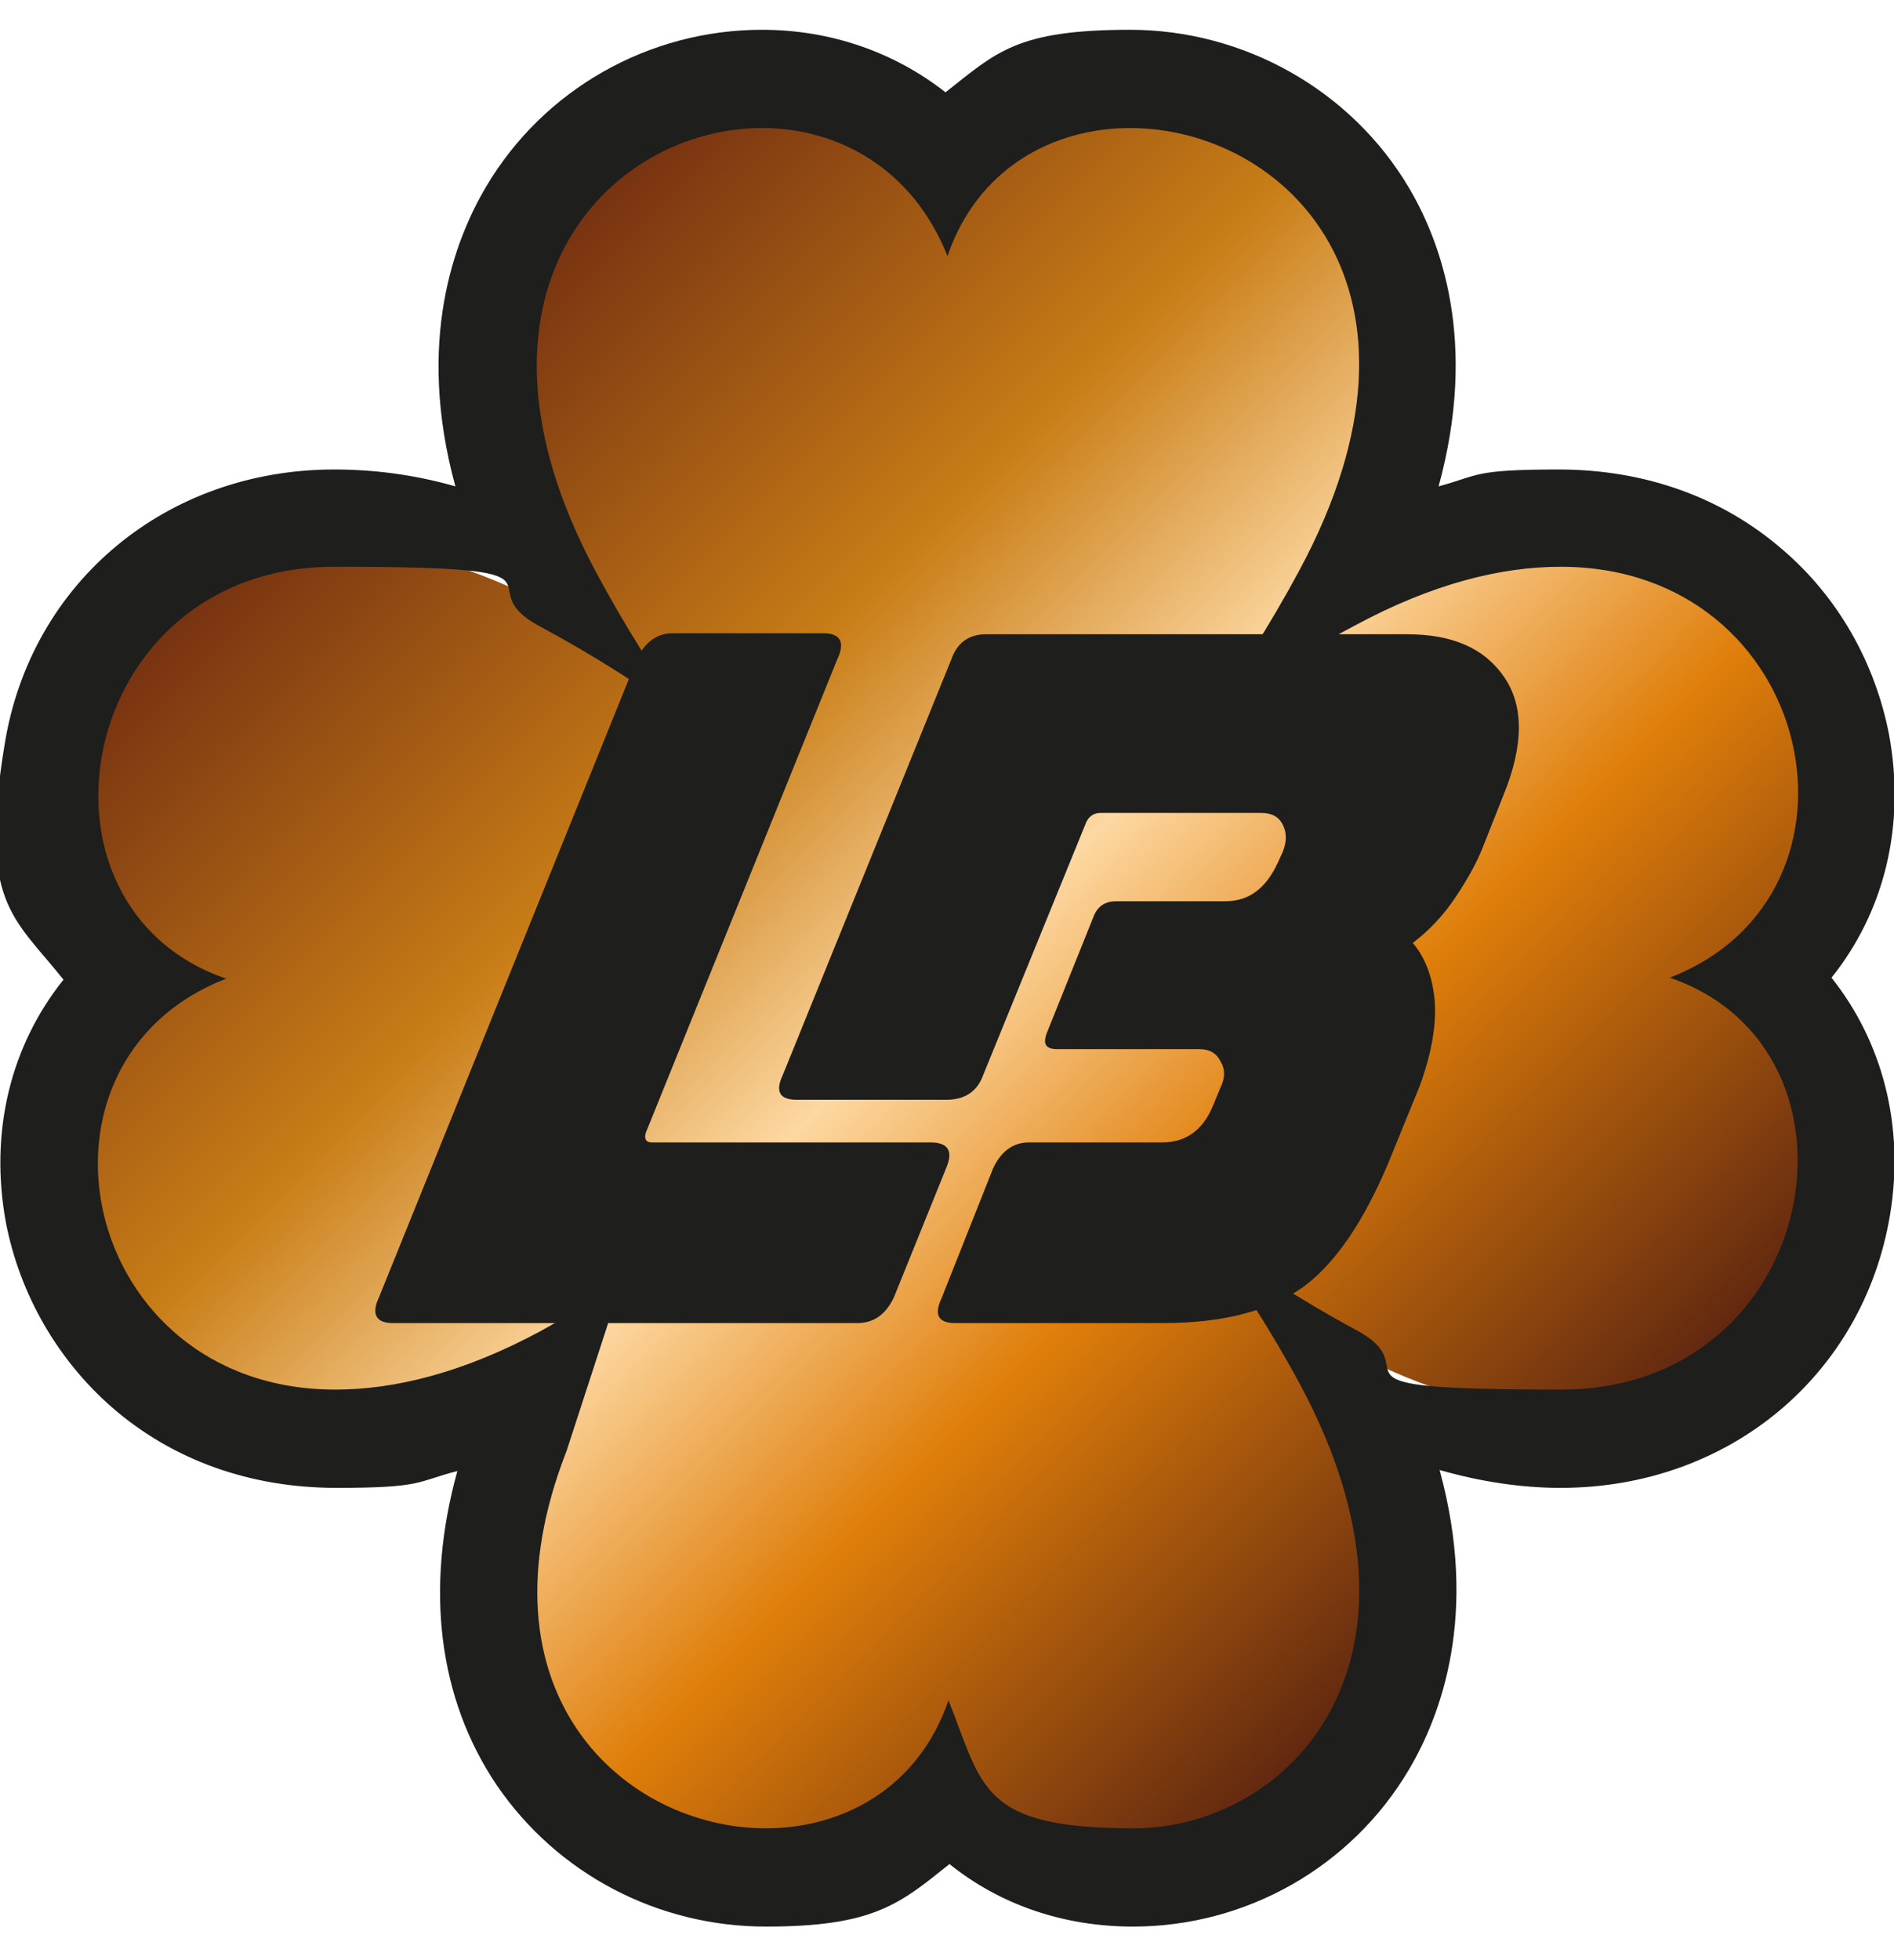 <?xml version="1.0" encoding="UTF-8"?>
<svg id="Livello_1" xmlns="http://www.w3.org/2000/svg" version="1.1" xmlns:xlink="http://www.w3.org/1999/xlink" viewBox="0 0 190.9 197.5">
  <!-- Generator: Adobe Illustrator 29.8.3, SVG Export Plug-In . SVG Version: 2.1.1 Build 3)  -->
  <defs>
    <style>
      .st0 {
        fill: url(#Sfumatura_senza_nome_3);
      }

      .st1 {
        fill: #1e1e1c;
      }
    </style>
    <linearGradient id="Sfumatura_senza_nome_3" data-name="Sfumatura senza nome 3" x1="37.3" y1="158.6" x2="153.9" y2="42.1" gradientTransform="translate(0 198.9) scale(1 -1)" gradientUnits="userSpaceOnUse">
      <stop offset="0" stop-color="#743011"/>
      <stop offset=".3" stop-color="#c97d16"/>
      <stop offset=".5" stop-color="#fdd8a2"/>
      <stop offset=".7" stop-color="#df7e0a"/>
      <stop offset="1" stop-color="#5d2510"/>
    </linearGradient>
  </defs>
  <path class="st0" d="M173.1,98.5c8.7-5.4,11.3-15.1,9.8-23.1-1.9-10.1-10.5-20.3-25.5-20.3s-14,2.1-21.6,6.2c-2.3,1.2-4.5,2.5-6.6,3.8,1.3-2.2,2.6-4.4,3.8-6.6,7.3-13.6,8.2-26.2,2.6-35.5-4.4-7.4-12.7-12-21.5-12s-14.7,3.8-18.5,10.2c-4-6.5-10.7-10.3-18.6-10.3s-16.7,4.6-21.1,11.9c-3.3,5.5-7.3,17.4,2.5,35.6,1.2,2.2,2.5,4.4,3.8,6.6-2.2-1.3-4.4-2.6-6.6-3.8-7.7-4.1-15-6.2-21.7-6.2-15.2,0-23.8,10.5-25.5,21-1.4,8.1,1.3,17.6,9.9,22.6-8.7,5.4-11.3,15.1-9.8,23.1,1.9,10.1,10.5,20.3,25.5,20.3s14-2.1,21.6-6.2c1.2-.6,2.3-1.3,3.5-1.9l-3.8,11.5c-4.5,11.5-4,22.1,1.4,30,4.5,6.7,12.5,10.8,20.7,10.8s14.7-3.8,18.5-10.2c4,6.5,10.7,10.3,18.6,10.3s16.7-4.6,21.1-11.9c3.3-5.5,7.3-17.4-2.5-35.6-1.2-2.2-2.5-4.4-3.8-6.6,2.2,1.3,4.4,2.6,6.6,3.8,7.7,4.1,15,6.2,21.7,6.2,15.2,0,23.8-10.5,25.5-21,1.4-8.1-1.3-17.6-9.9-22.6h-.1Z"/>
  <path class="st1" d="M76.8,12.9c7.7,0,15.2,4.1,18.7,12.9,3-8.8,10.6-12.9,18.4-12.9,15.6,0,32.3,16.2,17.1,44.5-3,5.6-6.3,10.7-9.5,15.1,4.5-3.2,9.4-6.5,15.1-9.5,7.8-4.2,14.7-5.9,20.7-5.9,25.8,0,32.7,33,11,41.4,21.3,7.3,15.2,41.5-10.9,41.5s-12.9-1.8-20.7-6c-5.6-3-10.6-6.3-15.1-9.5,3.2,4.5,6.5,9.5,9.5,15.1,14.9,27.9-1.3,44.6-16.8,44.6s-15.2-4.1-18.7-12.9c-3,8.8-10.6,12.9-18.4,12.9-14.3,0-29.6-13.7-20.1-38l5.5-16.9c-2.5,1.6-5.2,3.2-8.1,4.8-7.8,4.2-14.7,5.9-20.7,5.9-25.8,0-32.7-33-11-41.4-21.3-7.3-15.2-41.5,10.9-41.5s12.9,1.8,20.7,6c5.6,3,10.7,6.3,15.1,9.5-3.3-4.4-6.5-9.5-9.5-15.1-14.9-27.9,1.3-44.6,16.8-44.6M76.8,3h0c-11.4,0-22,6-27.8,15.8-3.2,5.4-7.1,15.6-3.1,30.2-4.2-1.2-8.3-1.7-12.2-1.7h0c-16.9,0-30.5,11.3-33.2,27.5s.8,17.5,5.9,23.9c-5.3,6.6-7.5,15.3-5.8,24.5,1.4,7.2,5.2,13.8,10.7,18.6,6.1,5.3,13.9,8.1,22.6,8.1s8-.6,12.2-1.7c-3.3,11.9-1.9,23,4,31.7,6.1,8.9,16.2,14.2,27.1,14.2s13.5-2.3,18.5-6.3c5.1,4.1,11.5,6.3,18.5,6.3,11.4,0,22-6,27.8-15.8,3.2-5.4,7.1-15.6,3.1-30.2,4.2,1.2,8.3,1.8,12.2,1.8,16.9,0,30.5-11.3,33.2-27.5,1.5-9-.8-17.5-5.9-23.9,5.3-6.6,7.5-15.3,5.8-24.5-1.4-7.2-5.1-13.8-10.7-18.6-6.1-5.3-13.9-8.1-22.6-8.1s-8,.6-12.1,1.7c4-14.6.2-24.7-3-30.1-5.8-9.8-16.6-15.9-28.1-15.9s-13.5,2.3-18.6,6.3c-5.1-4-11.5-6.3-18.5-6.3h0Z"/>
  <g>
    <path class="st1" d="M93.8,115.1c1.7,0,2.3.8,1.6,2.5l-5.3,13.1c-.8,1.7-2,2.6-3.7,2.6h-46.8c-1.7,0-2.2-.9-1.4-2.6l26-64.3c.8-1.7,2-2.6,3.6-2.6h15.2c1.7,0,2.2.9,1.4,2.6l-19.3,47.7c-.2.6,0,1,.6,1,0,0,28.1,0,28.1,0Z"/>
    <path class="st1" d="M78.9,108.3l17-41.9c.6-1.7,1.8-2.5,3.5-2.5h42.4c4.6,0,7.8,1.4,9.8,4.3s2,6.9-.1,12l-2.1,5.3c-.6,1.5-1.5,3.1-2.7,4.9s-2.6,3.3-4.3,4.6c1.2,1.4,2,3.4,2.2,5.8s-.3,5.3-1.5,8.6l-3.1,7.6c-2.5,6-5.4,10.3-8.7,12.7-3.4,2.4-8.1,3.6-14.1,3.6h-20.9c-1.7,0-2.2-.8-1.4-2.5l5.2-13.1c.8-1.7,2-2.6,3.6-2.6h13.4c2.5,0,4.2-1.3,5.2-3.8l.7-1.7c.5-1,.5-1.9,0-2.7-.4-.8-1.1-1.2-2.1-1.2h-14.3c-1.2,0-1.5-.5-1.1-1.6l4.7-11.7c.4-1.1,1.2-1.6,2.3-1.6h11c2.4,0,4.1-1.3,5.3-3.9l.5-1.1c.4-1,.4-1.9,0-2.7-.4-.8-1.1-1.2-2.2-1.2h-16.2c-.6,0-1.1.3-1.4.9l-10.4,25.5c-.6,1.7-1.9,2.5-3.7,2.5h-15.1c-1.7,0-2.2-.8-1.4-2.5h0Z"/>
  </g>
</svg>